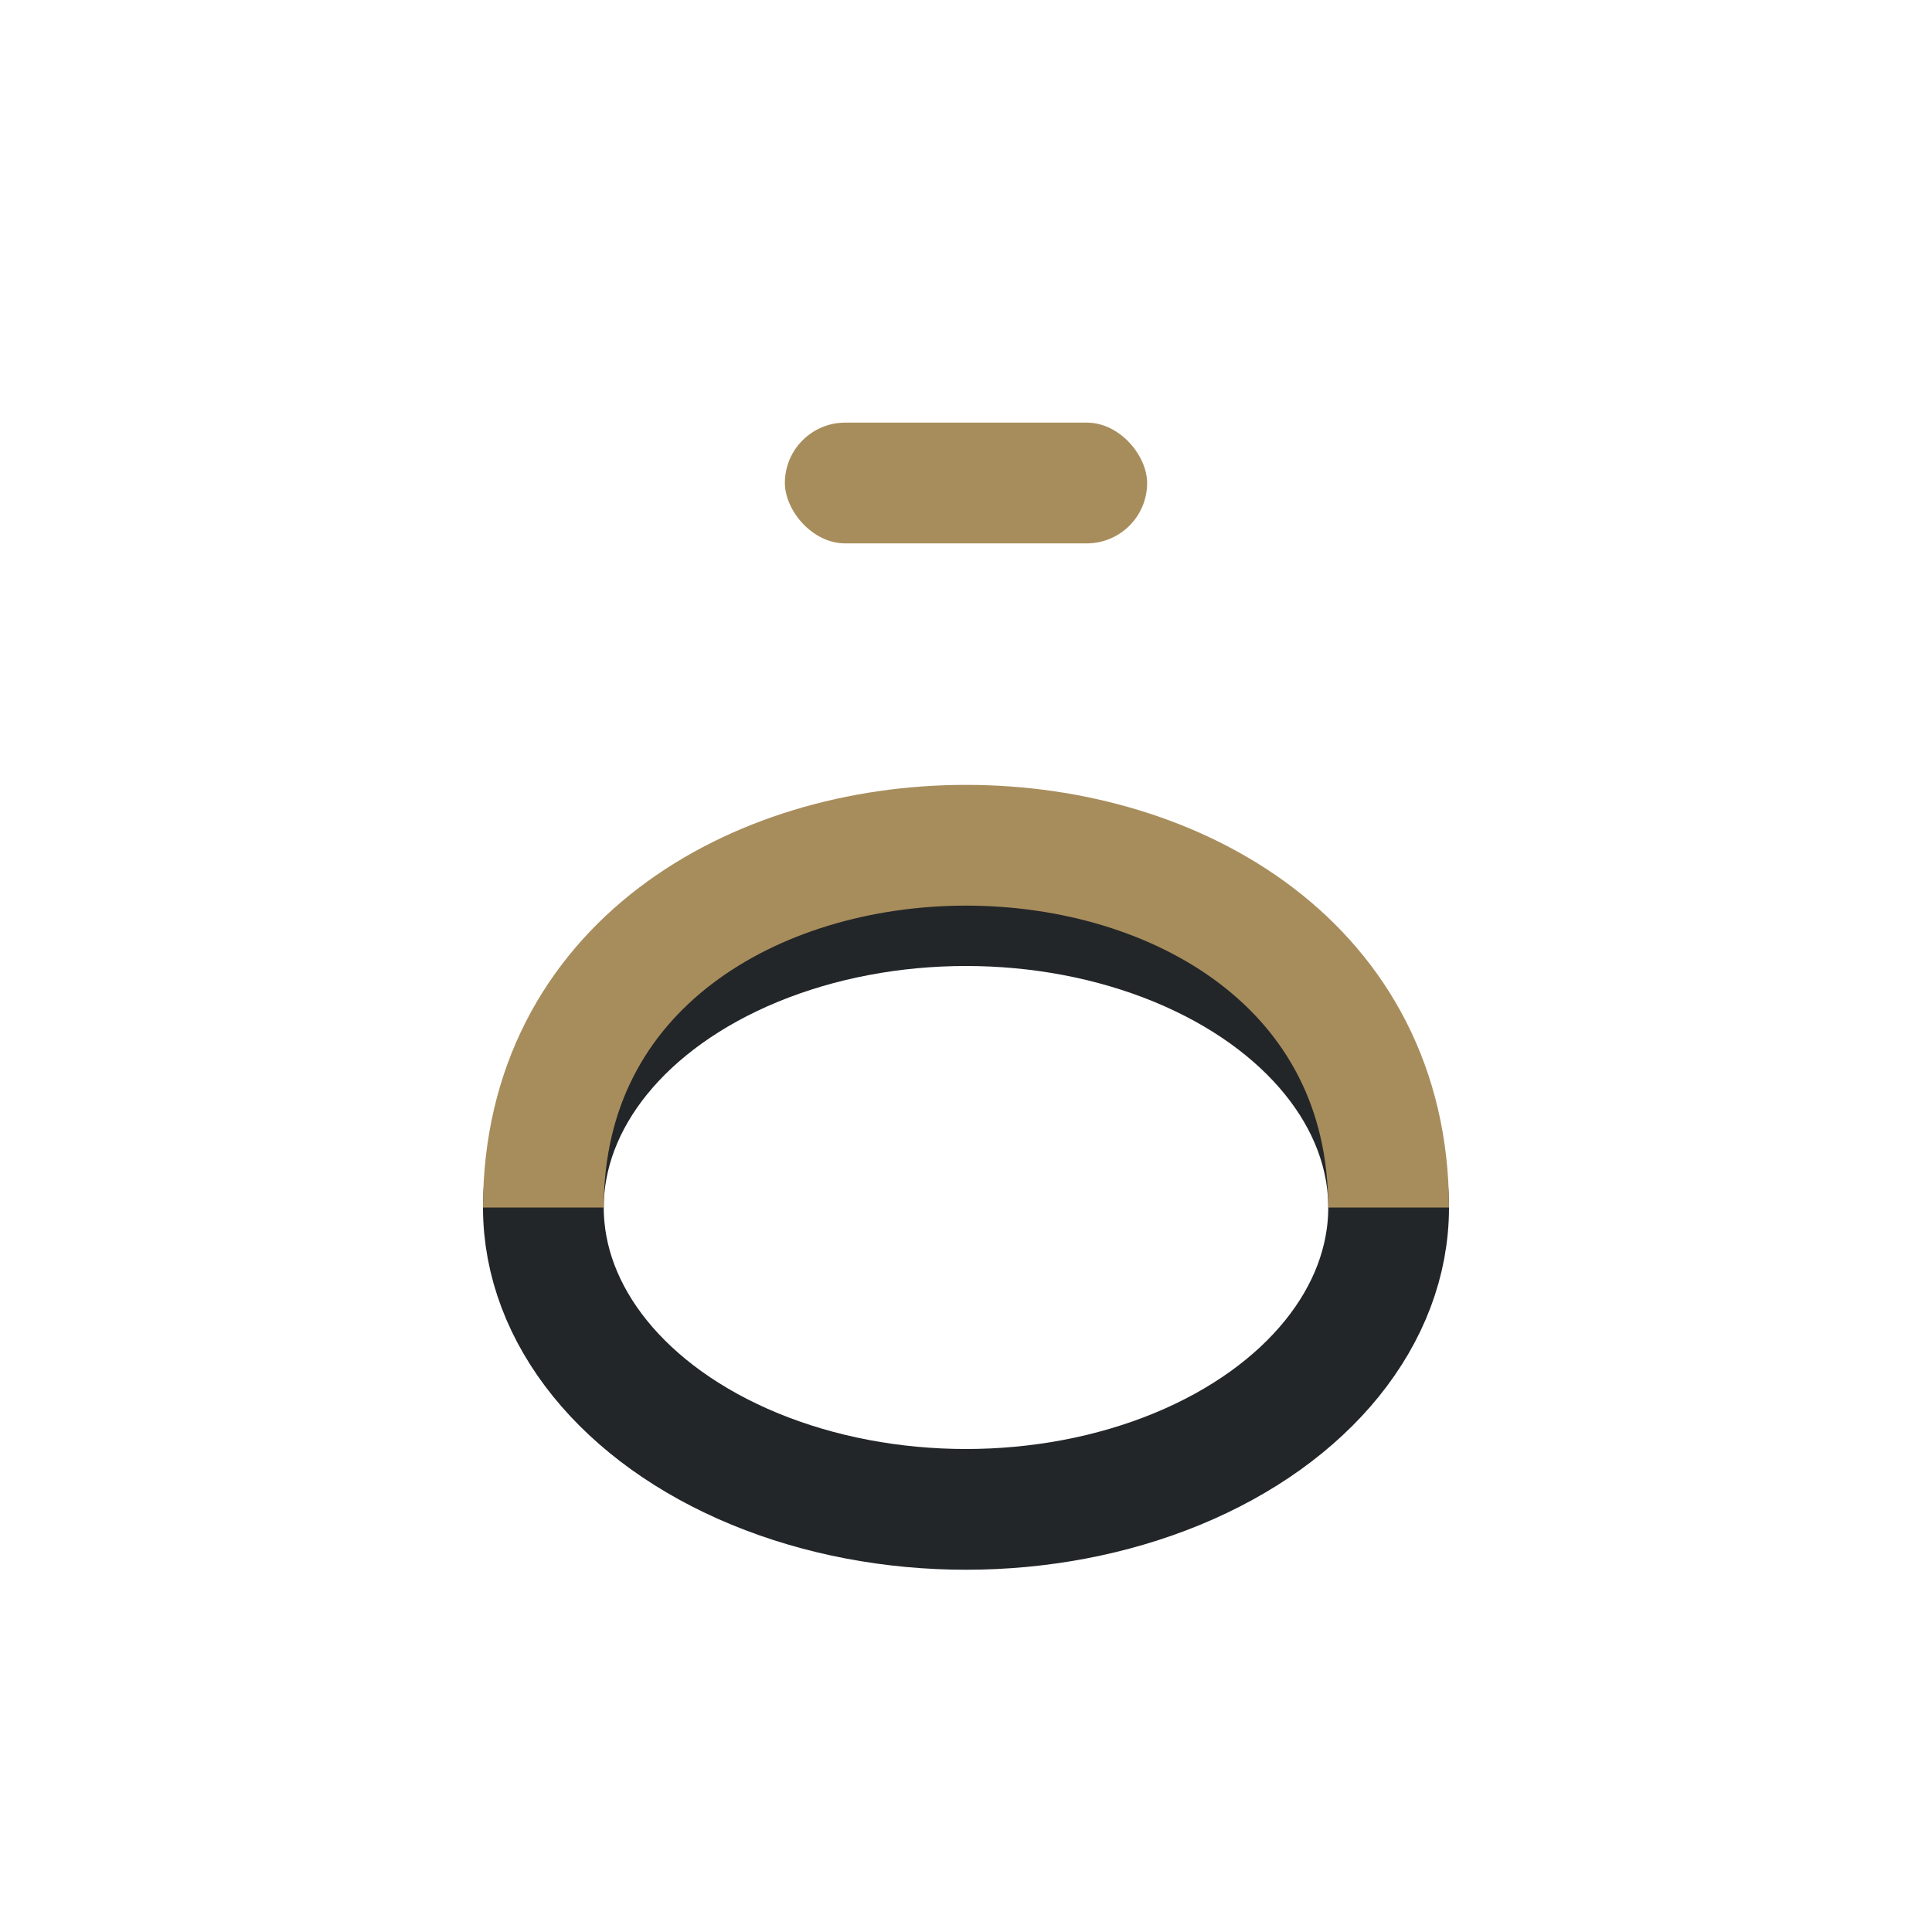 <?xml version="1.0" encoding="UTF-8"?>
<svg xmlns="http://www.w3.org/2000/svg" width="32" height="32" viewBox="0 0 32 32"><ellipse cx="16" cy="20" rx="7" ry="5" fill="none" stroke="#232629" stroke-width="2"/><path d="M9 20C9 12 23 12 23 20" stroke="#A88D5C" stroke-width="2" fill="none"/><rect x="13" y="7" width="6" height="2" rx="1" fill="#A88D5C"/></svg>